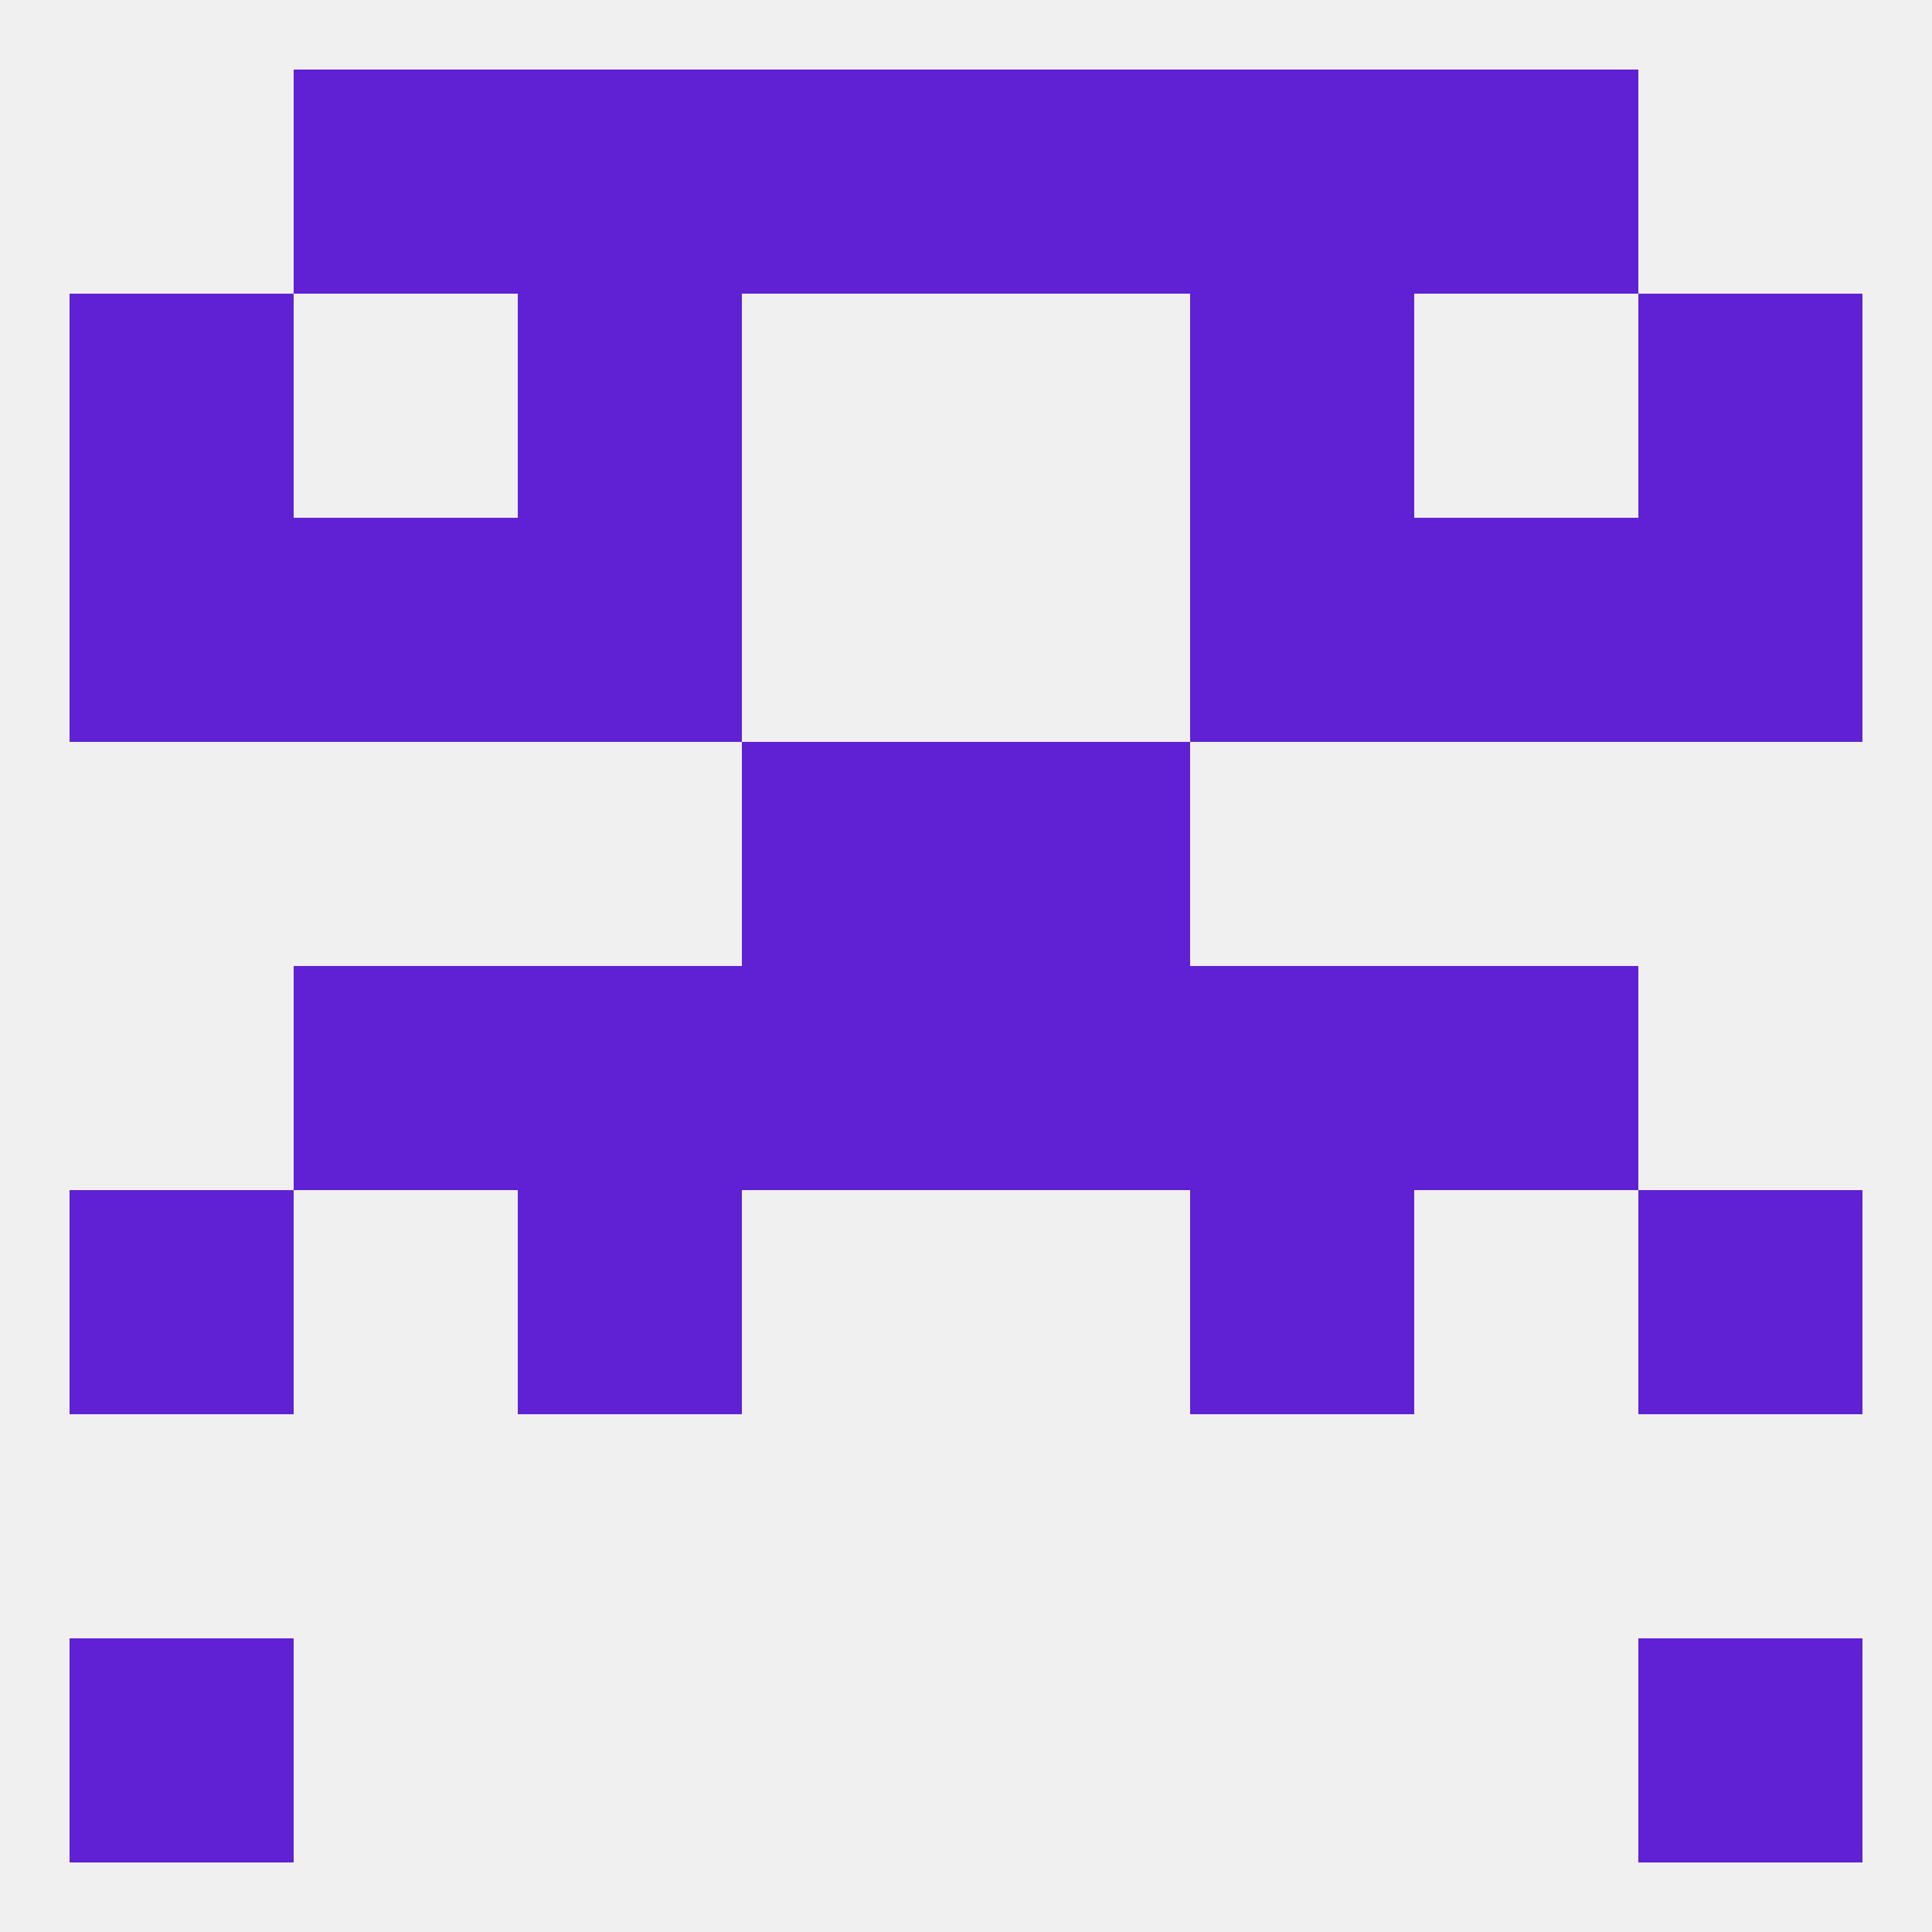 
<!--   <?xml version="1.0"?> -->
<svg version="1.1" baseprofile="full" xmlns="http://www.w3.org/2000/svg" xmlns:xlink="http://www.w3.org/1999/xlink" xmlns:ev="http://www.w3.org/2001/xml-events" width="250" height="250" viewBox="0 0 250 250" >
	<rect width="100%" height="100%" fill="rgba(240,240,240,255)"/>

	<rect x="9" y="67" width="29" height="29" fill="rgba(95,33,211,255)"/>
	<rect x="212" y="67" width="29" height="29" fill="rgba(95,33,211,255)"/>
	<rect x="67" y="67" width="29" height="29" fill="rgba(95,33,211,255)"/>
	<rect x="154" y="67" width="29" height="29" fill="rgba(95,33,211,255)"/>
	<rect x="38" y="67" width="29" height="29" fill="rgba(95,33,211,255)"/>
	<rect x="183" y="67" width="29" height="29" fill="rgba(95,33,211,255)"/>
	<rect x="67" y="38" width="29" height="29" fill="rgba(95,33,211,255)"/>
	<rect x="154" y="38" width="29" height="29" fill="rgba(95,33,211,255)"/>
	<rect x="9" y="38" width="29" height="29" fill="rgba(95,33,211,255)"/>
	<rect x="212" y="38" width="29" height="29" fill="rgba(95,33,211,255)"/>
	<rect x="38" y="9" width="29" height="29" fill="rgba(95,33,211,255)"/>
	<rect x="183" y="9" width="29" height="29" fill="rgba(95,33,211,255)"/>
	<rect x="67" y="9" width="29" height="29" fill="rgba(95,33,211,255)"/>
	<rect x="154" y="9" width="29" height="29" fill="rgba(95,33,211,255)"/>
	<rect x="96" y="9" width="29" height="29" fill="rgba(95,33,211,255)"/>
	<rect x="125" y="9" width="29" height="29" fill="rgba(95,33,211,255)"/>
	<rect x="9" y="212" width="29" height="29" fill="rgba(95,33,211,255)"/>
	<rect x="212" y="212" width="29" height="29" fill="rgba(95,33,211,255)"/>
	<rect x="9" y="154" width="29" height="29" fill="rgba(95,33,211,255)"/>
	<rect x="212" y="154" width="29" height="29" fill="rgba(95,33,211,255)"/>
	<rect x="67" y="154" width="29" height="29" fill="rgba(95,33,211,255)"/>
	<rect x="154" y="154" width="29" height="29" fill="rgba(95,33,211,255)"/>
	<rect x="125" y="125" width="29" height="29" fill="rgba(95,33,211,255)"/>
	<rect x="38" y="125" width="29" height="29" fill="rgba(95,33,211,255)"/>
	<rect x="183" y="125" width="29" height="29" fill="rgba(95,33,211,255)"/>
	<rect x="67" y="125" width="29" height="29" fill="rgba(95,33,211,255)"/>
	<rect x="154" y="125" width="29" height="29" fill="rgba(95,33,211,255)"/>
	<rect x="96" y="125" width="29" height="29" fill="rgba(95,33,211,255)"/>
	<rect x="96" y="96" width="29" height="29" fill="rgba(95,33,211,255)"/>
	<rect x="125" y="96" width="29" height="29" fill="rgba(95,33,211,255)"/>
</svg>